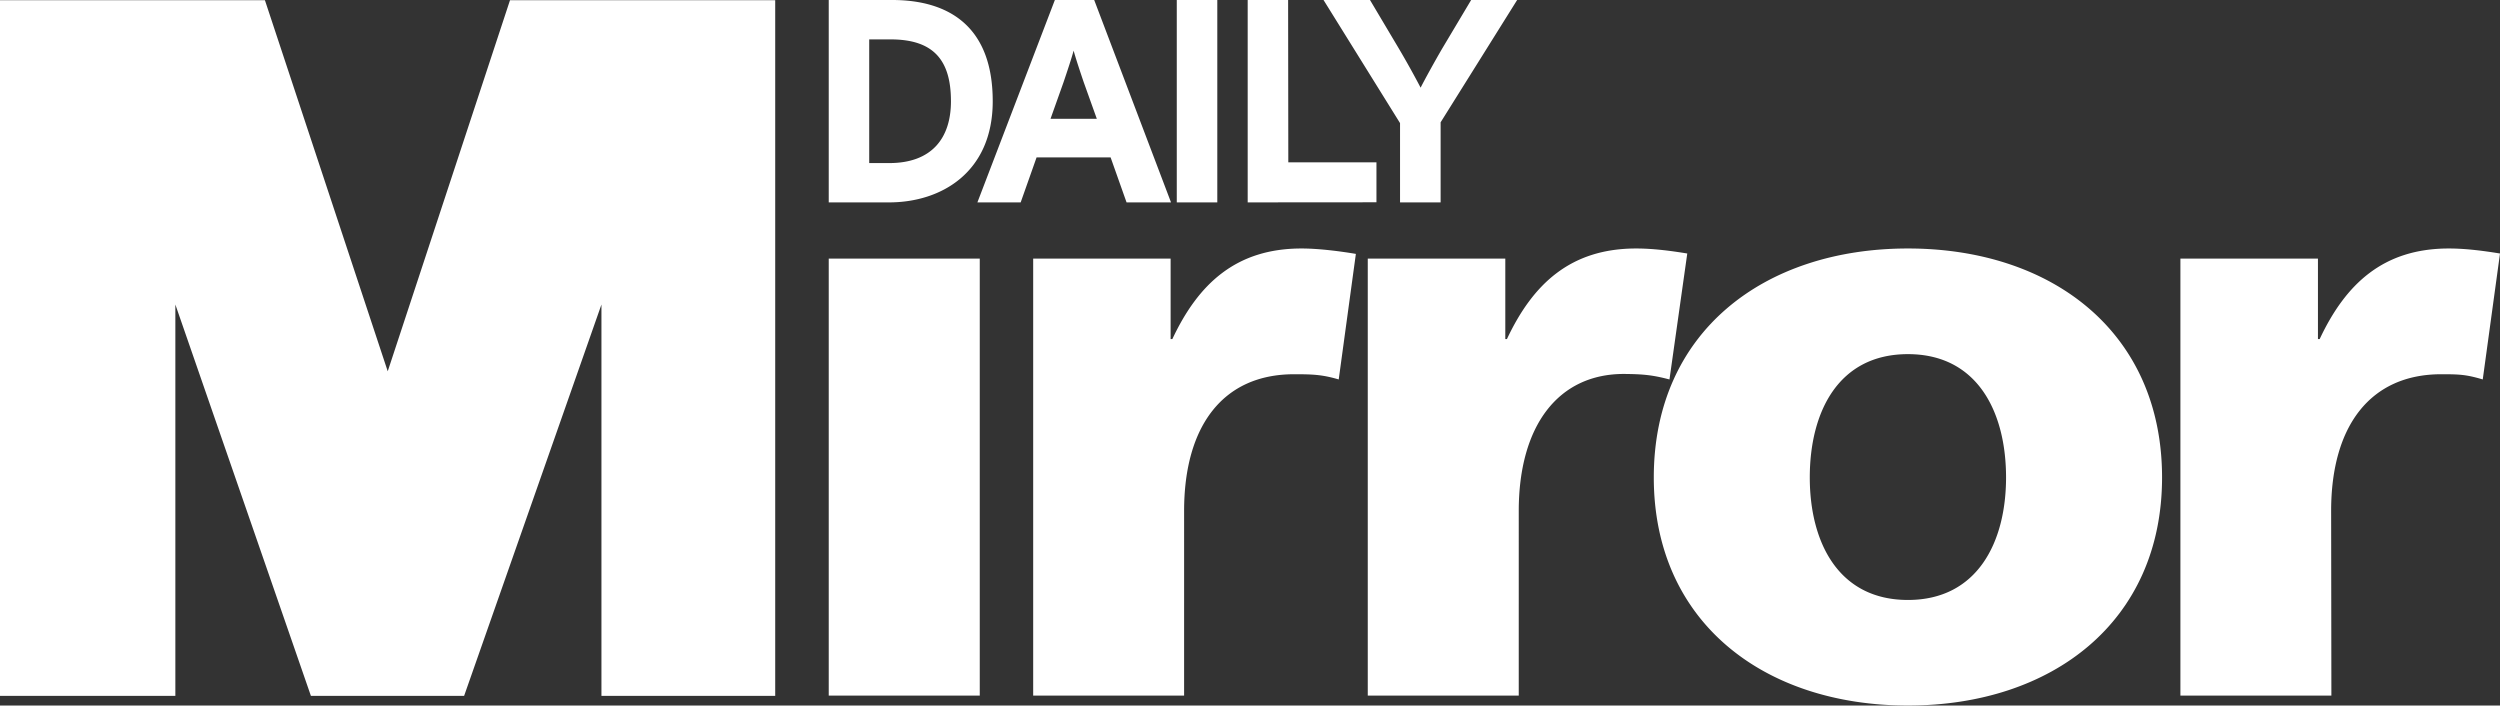 <svg xmlns="http://www.w3.org/2000/svg" xml:space="preserve" id="Layer_1" x="0" y="0" style="enable-background:new 0 0 171.279 48.337" version="1.1" viewBox="0 0 171.279 48.337"><rect x="0" y="0" width="171.279" height="48.337" fill="#333333" stroke="none"/><style>.st0{fill:#fff}</style><path d="M68.013 6.936C68.013 1.869 65.077 0 61.116 0h-4.338v13.866h4.139c3.566 0 7.096-2.058 7.096-6.93m-2.862 0c0 2.537-1.319 4.237-4.234 4.237h-1.366V2.699h1.464c2.929 0 4.136 1.404 4.136 4.237zm15.077 6.93L74.965 0H72.27l-5.307 13.866h2.965l1.09-3.084h5.071l1.093 3.084h3.046zm-5.084-5.728h-3.171l.891-2.503c.277-.817.553-1.653.692-2.166.138.513.415 1.349.692 2.166l.896 2.503zM83.399 0h-2.776v13.866h2.776V0zm10.904 13.859V11.12h-6.039L88.251 0h-2.77v13.866l8.822-.007zM103.942 0h-3.151l-1.964 3.293c-.509.871-1.241 2.2-1.498 2.713a60.457 60.457 0 0 0-1.511-2.713L93.861 0h-3.184l5.242 8.434v5.432h2.78V8.38L103.942 0zM0 47.676h12.014V20.863l9.287 26.813h10.496l9.409-26.813v26.813h11.905V.014h-18.17l-8.377 25.424L18.15.014H0v47.662M56.778 47.656h10.347V17.719H56.778v29.937zm36.115-30.261c-1.036-.175-2.514-.371-3.725-.371-4.483 0-7.068 2.415-8.849 6.207h-.118v-5.512h-9.416v29.937h10.34V35.012c0-5.87 2.696-9.372 7.527-9.372 1.208 0 1.912.013 3.066.357l1.175-8.602zm22.704-.027c-1.029-.169-2.294-.344-3.502-.344-4.481 0-7.072 2.415-8.853 6.207h-.111v-5.512h-9.423v29.937h10.344V35.012c0-5.87 2.722-9.419 7.253-9.392 1.211.014 1.886.061 3.073.378l1.219-8.63zm15.118 30.969c9.882 0 17.411-5.742 17.411-15.626 0-9.945-7.53-15.687-17.411-15.687-9.888 0-17.411 5.742-17.411 15.687 0 9.885 7.522 15.626 17.411 15.626zm0-7.233c-4.774 0-6.724-3.967-6.724-8.393 0-4.48 1.95-8.448 6.724-8.448 4.767 0 6.723 3.968 6.723 8.448 0 4.426-1.957 8.393-6.723 8.393zm40.564-23.736c-1.036-.169-2.301-.344-3.506-.344-4.483 0-7.067 2.415-8.849 6.207h-.118v-5.512h-9.423v29.937h10.344l-.017-12.651c0-5.863 2.715-9.365 7.54-9.365 1.208 0 1.7.013 2.847.357l1.182-8.629z" class="st0"/></svg>
